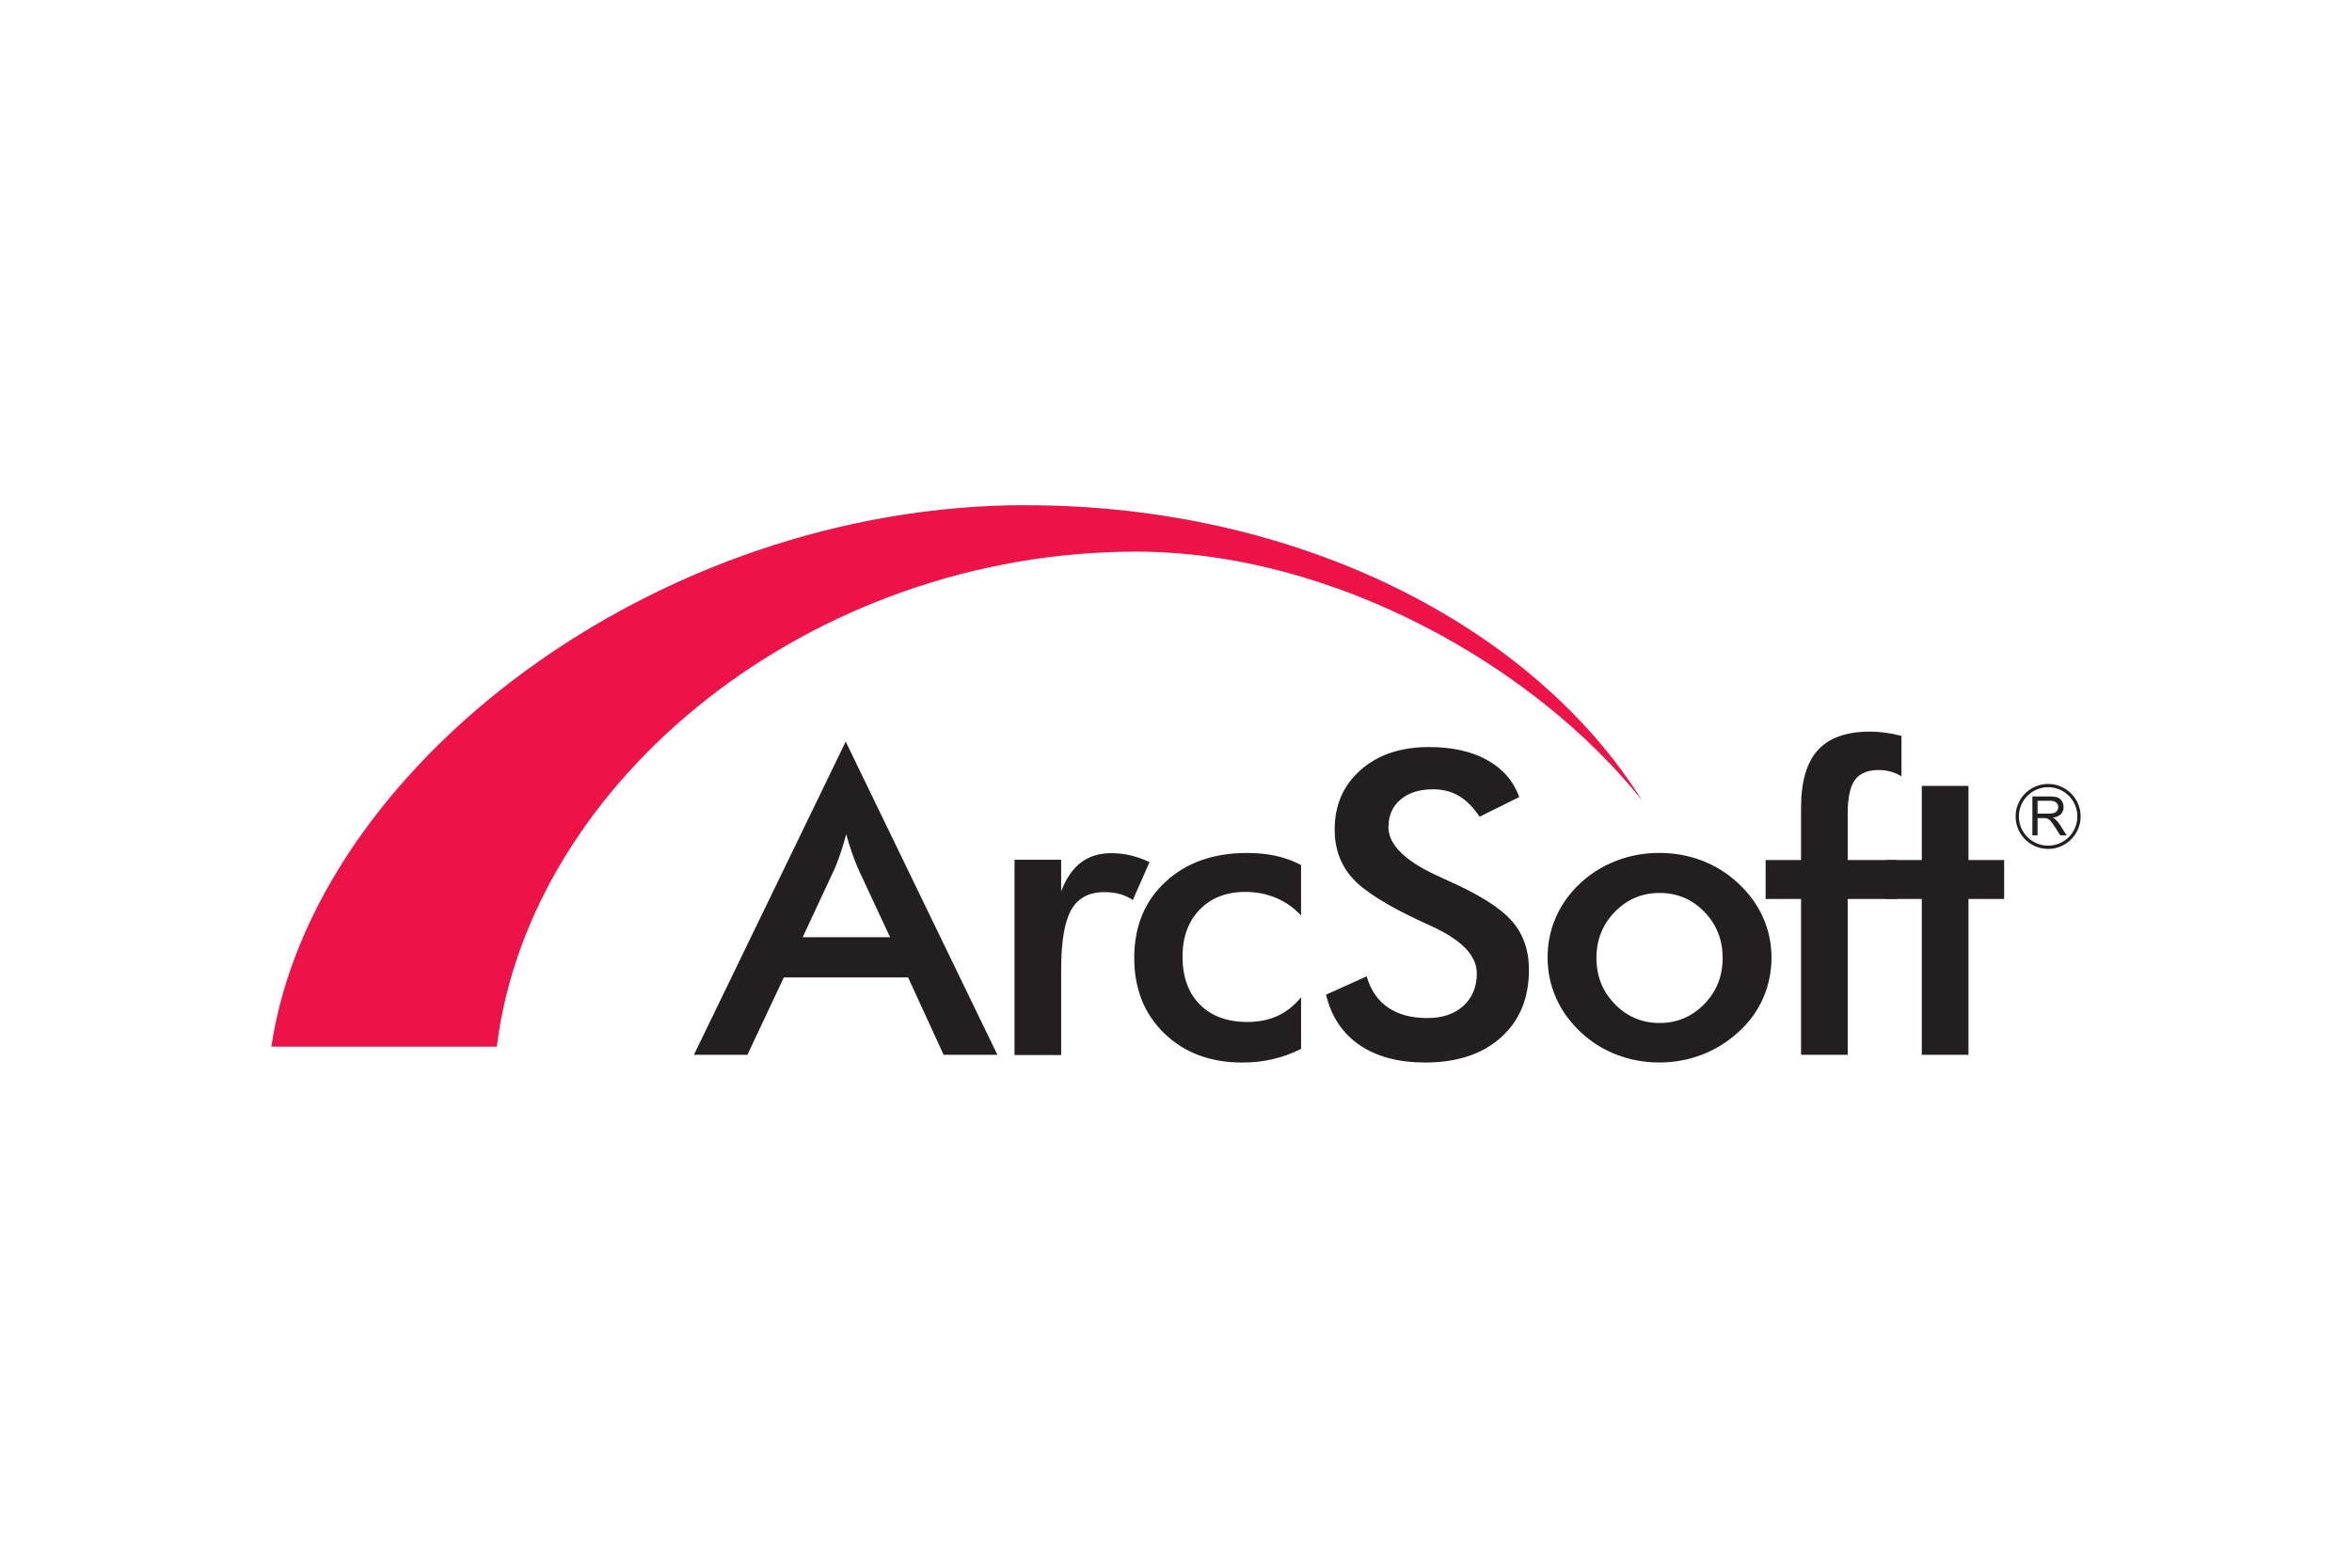 <?xml version="1.0" encoding="UTF-8"?>
<svg xmlns="http://www.w3.org/2000/svg" width="1200" height="800" viewBox="0 0 1200 800" fill="none">
  <path fill-rule="evenodd" clip-rule="evenodd" d="M523.59 257.776C334.233 257.776 159.693 391.482 138.461 534.098H253.48C270.171 398.254 413.56 281.503 579.75 281.503C680.615 281.503 783.72 340.362 837.792 408.488C782.039 319.436 662.336 257.827 523.59 257.827" fill="#ED1248"></path>
  <path fill-rule="evenodd" clip-rule="evenodd" d="M425.932 443.111C426.949 440.708 427.951 438.04 428.93 435.122C429.918 432.199 430.847 429.053 431.722 425.702C432.743 429.282 433.761 432.525 434.779 435.453C435.796 438.376 436.784 440.921 437.731 443.111L454.126 478.273H409.533L425.932 443.111ZM508.875 538.273L431.482 378.447L354.039 538.273H381.335L399.914 498.793H463.305L481.446 538.273H508.875ZM541.41 454.821C543.958 448.228 547.321 443.329 551.502 440.147C555.686 436.965 560.875 435.377 567.062 435.377C570.409 435.377 573.706 435.764 576.945 436.538C580.178 437.317 583.36 438.457 586.486 439.939L577.973 459.302C575.953 457.93 573.725 456.893 571.374 456.232C569.005 455.585 566.366 455.254 563.457 455.254C555.595 455.254 549.959 458.278 546.537 464.322C543.118 470.371 541.41 480.524 541.41 494.801V538.4H517.612V438.706H541.41V454.791M663.812 467.194C660.167 463.256 655.92 460.259 651.073 458.212C646.231 456.171 640.997 455.152 635.381 455.152C625.686 455.152 617.921 458.166 612.086 464.19C606.257 470.218 603.334 478.182 603.334 488.105C603.334 498.482 606.264 506.634 612.137 512.581C618.011 518.528 626.129 521.511 636.47 521.511C642.234 521.511 647.366 520.462 651.898 518.381C656.414 516.303 660.38 513.142 663.812 508.911V535.229C659.444 537.488 654.749 539.207 649.754 540.417C644.764 541.619 639.449 542.223 633.838 542.223C617.58 542.223 604.312 537.269 594.062 527.366C583.823 517.463 578.696 504.612 578.696 488.792C578.696 472.784 583.991 459.856 594.607 450.025C605.228 440.188 619.103 435.274 636.246 435.274C641.633 435.274 646.603 435.778 651.124 436.781C655.64 437.795 659.871 439.347 663.807 441.435V467.194M676.541 507.57L697.31 498.243C699.27 505.198 702.875 510.483 708.119 514.098C713.358 517.711 720.064 519.521 728.221 519.521C735.95 519.521 742.08 517.448 746.637 513.293C751.194 509.135 753.47 503.594 753.47 496.67C753.47 487.632 745.68 479.582 730.115 472.52C727.931 471.497 726.251 470.741 725.09 470.212C707.412 462 695.645 454.535 689.769 447.84C683.889 441.139 680.95 432.988 680.95 423.375C680.95 410.854 685.38 400.697 694.224 392.907C703.079 385.111 714.683 381.221 729.041 381.221C740.833 381.221 750.726 383.406 758.658 387.789C766.607 392.163 772.1 398.477 775.161 406.715L754.881 416.776C751.683 411.964 748.175 408.431 744.351 406.165C740.532 403.915 736.149 402.784 731.205 402.784C724.204 402.784 718.664 404.531 714.555 408.013C710.441 411.516 708.389 416.206 708.389 422.107C708.389 431.343 717.406 439.927 735.466 447.86C736.841 448.527 737.921 449.031 738.735 449.393C754.509 456.373 765.344 463.186 771.24 469.846C777.121 476.49 780.074 484.835 780.074 494.866C780.074 509.408 775.298 520.94 765.761 529.448C756.22 537.961 743.338 542.208 727.116 542.208C713.496 542.208 702.335 539.226 693.634 533.277C684.927 527.325 679.235 518.752 676.541 507.57ZM869.513 512.407C863.25 518.823 855.648 522.036 846.713 522.036C837.762 522.036 830.175 518.826 823.897 512.407C817.645 505.982 814.508 498.125 814.508 488.854C814.508 479.582 817.645 471.741 823.897 465.32C830.175 458.895 837.762 455.687 846.713 455.687C855.71 455.687 863.342 458.895 869.564 465.32C875.791 471.736 878.902 479.577 878.902 488.854C878.902 498.126 875.776 505.982 869.513 512.407ZM793.852 509.146C796.688 515.597 800.853 521.401 806.321 526.569C811.728 531.676 817.889 535.556 824.814 538.208C831.748 540.867 838.968 542.195 846.489 542.195C854.141 542.195 861.438 540.867 868.367 538.208C875.297 535.553 881.605 531.605 887.303 526.361C892.7 521.398 896.804 515.704 899.604 509.258C902.415 502.801 903.825 495.908 903.825 488.556C903.825 481.488 902.394 474.737 899.548 468.291C896.702 461.855 892.542 456.076 887.079 450.974C881.605 445.801 875.429 441.896 868.52 439.238C861.636 436.57 854.289 435.246 846.489 435.246C838.897 435.246 831.636 436.57 824.707 439.238C817.788 441.896 811.652 445.699 806.321 450.648C800.929 455.674 796.78 461.427 793.903 467.909C791.021 474.396 789.59 481.269 789.59 488.555C789.59 495.837 791 502.7 793.852 509.141M918.901 538.273V458.742H900.826V438.864H918.901V412.118C918.901 398.87 921.763 389.094 927.481 382.796C933.193 376.492 942.068 373.34 954.089 373.34C956.625 373.34 959.262 373.529 961.951 373.89C964.644 374.252 967.373 374.797 970.138 375.53V396.115C968.259 395.021 966.355 394.226 964.425 393.712C962.501 393.203 960.556 392.943 958.6 392.943C952.934 392.943 948.875 394.633 946.406 397.989C943.942 401.344 942.7 407.052 942.7 415.076V438.864H967.536V458.742H942.7V538.273H918.901Z" fill="#231F20"></path>
  <path fill-rule="evenodd" clip-rule="evenodd" d="M980.51 538.273V458.742H962.318V438.864H980.51V401.059H1004.32V438.864H1022.52V458.742H1004.32V538.273H980.51ZM1039.57 426.309V417.485H1042.62C1043.3 417.485 1043.79 417.51 1044.09 417.571C1044.5 417.678 1044.89 417.856 1045.29 418.106C1045.68 418.361 1046.13 418.804 1046.64 419.44C1047.12 420.066 1047.76 420.983 1048.53 422.169L1051.16 426.309H1054.44L1051.01 420.901C1050.32 419.842 1049.59 418.956 1048.82 418.254C1048.45 417.928 1047.93 417.602 1047.24 417.271C1049.14 417.001 1050.56 416.395 1051.48 415.413C1052.38 414.45 1052.84 413.269 1052.84 411.848C1052.84 410.749 1052.56 409.756 1052.02 408.855C1051.46 407.938 1050.72 407.317 1049.8 406.956C1048.87 406.604 1047.54 406.421 1045.76 406.421H1036.93V426.309H1039.57ZM1039.57 408.626H1045.87C1047.33 408.626 1048.42 408.926 1049.11 409.531C1049.79 410.138 1050.13 410.916 1050.13 411.853C1050.13 412.495 1049.95 413.096 1049.59 413.635C1049.25 414.185 1048.73 414.582 1048.05 414.832C1047.37 415.081 1046.43 415.209 1045.23 415.209H1039.57V408.626Z" fill="#231F20"></path>
  <path d="M1028.37 416.634C1028.37 412.057 1030.23 407.913 1033.23 404.908C1036.24 401.909 1040.39 400.046 1044.96 400.046C1049.54 400.046 1053.68 401.909 1056.68 404.909C1059.68 407.913 1061.54 412.057 1061.54 416.634C1061.54 421.207 1059.68 425.351 1056.69 428.35V428.355C1053.69 431.349 1049.54 433.213 1044.96 433.213C1040.39 433.213 1036.23 431.349 1033.23 428.355C1030.23 425.351 1028.37 421.207 1028.37 416.634ZM1034.4 406.085C1031.71 408.783 1030.04 412.51 1030.04 416.634C1030.04 420.748 1031.71 424.481 1034.4 427.179C1035.79 428.565 1037.44 429.663 1039.25 430.412C1041.06 431.161 1043 431.545 1044.96 431.543C1049.08 431.543 1052.82 429.872 1055.5 427.179H1055.51C1056.9 425.795 1057.99 424.151 1058.74 422.342C1059.49 420.532 1059.88 418.593 1059.87 416.634C1059.87 412.515 1058.2 408.783 1055.5 406.085C1052.81 403.386 1049.08 401.711 1044.96 401.711C1040.85 401.711 1037.11 403.386 1034.4 406.085Z" fill="#231F20"></path>
</svg>
